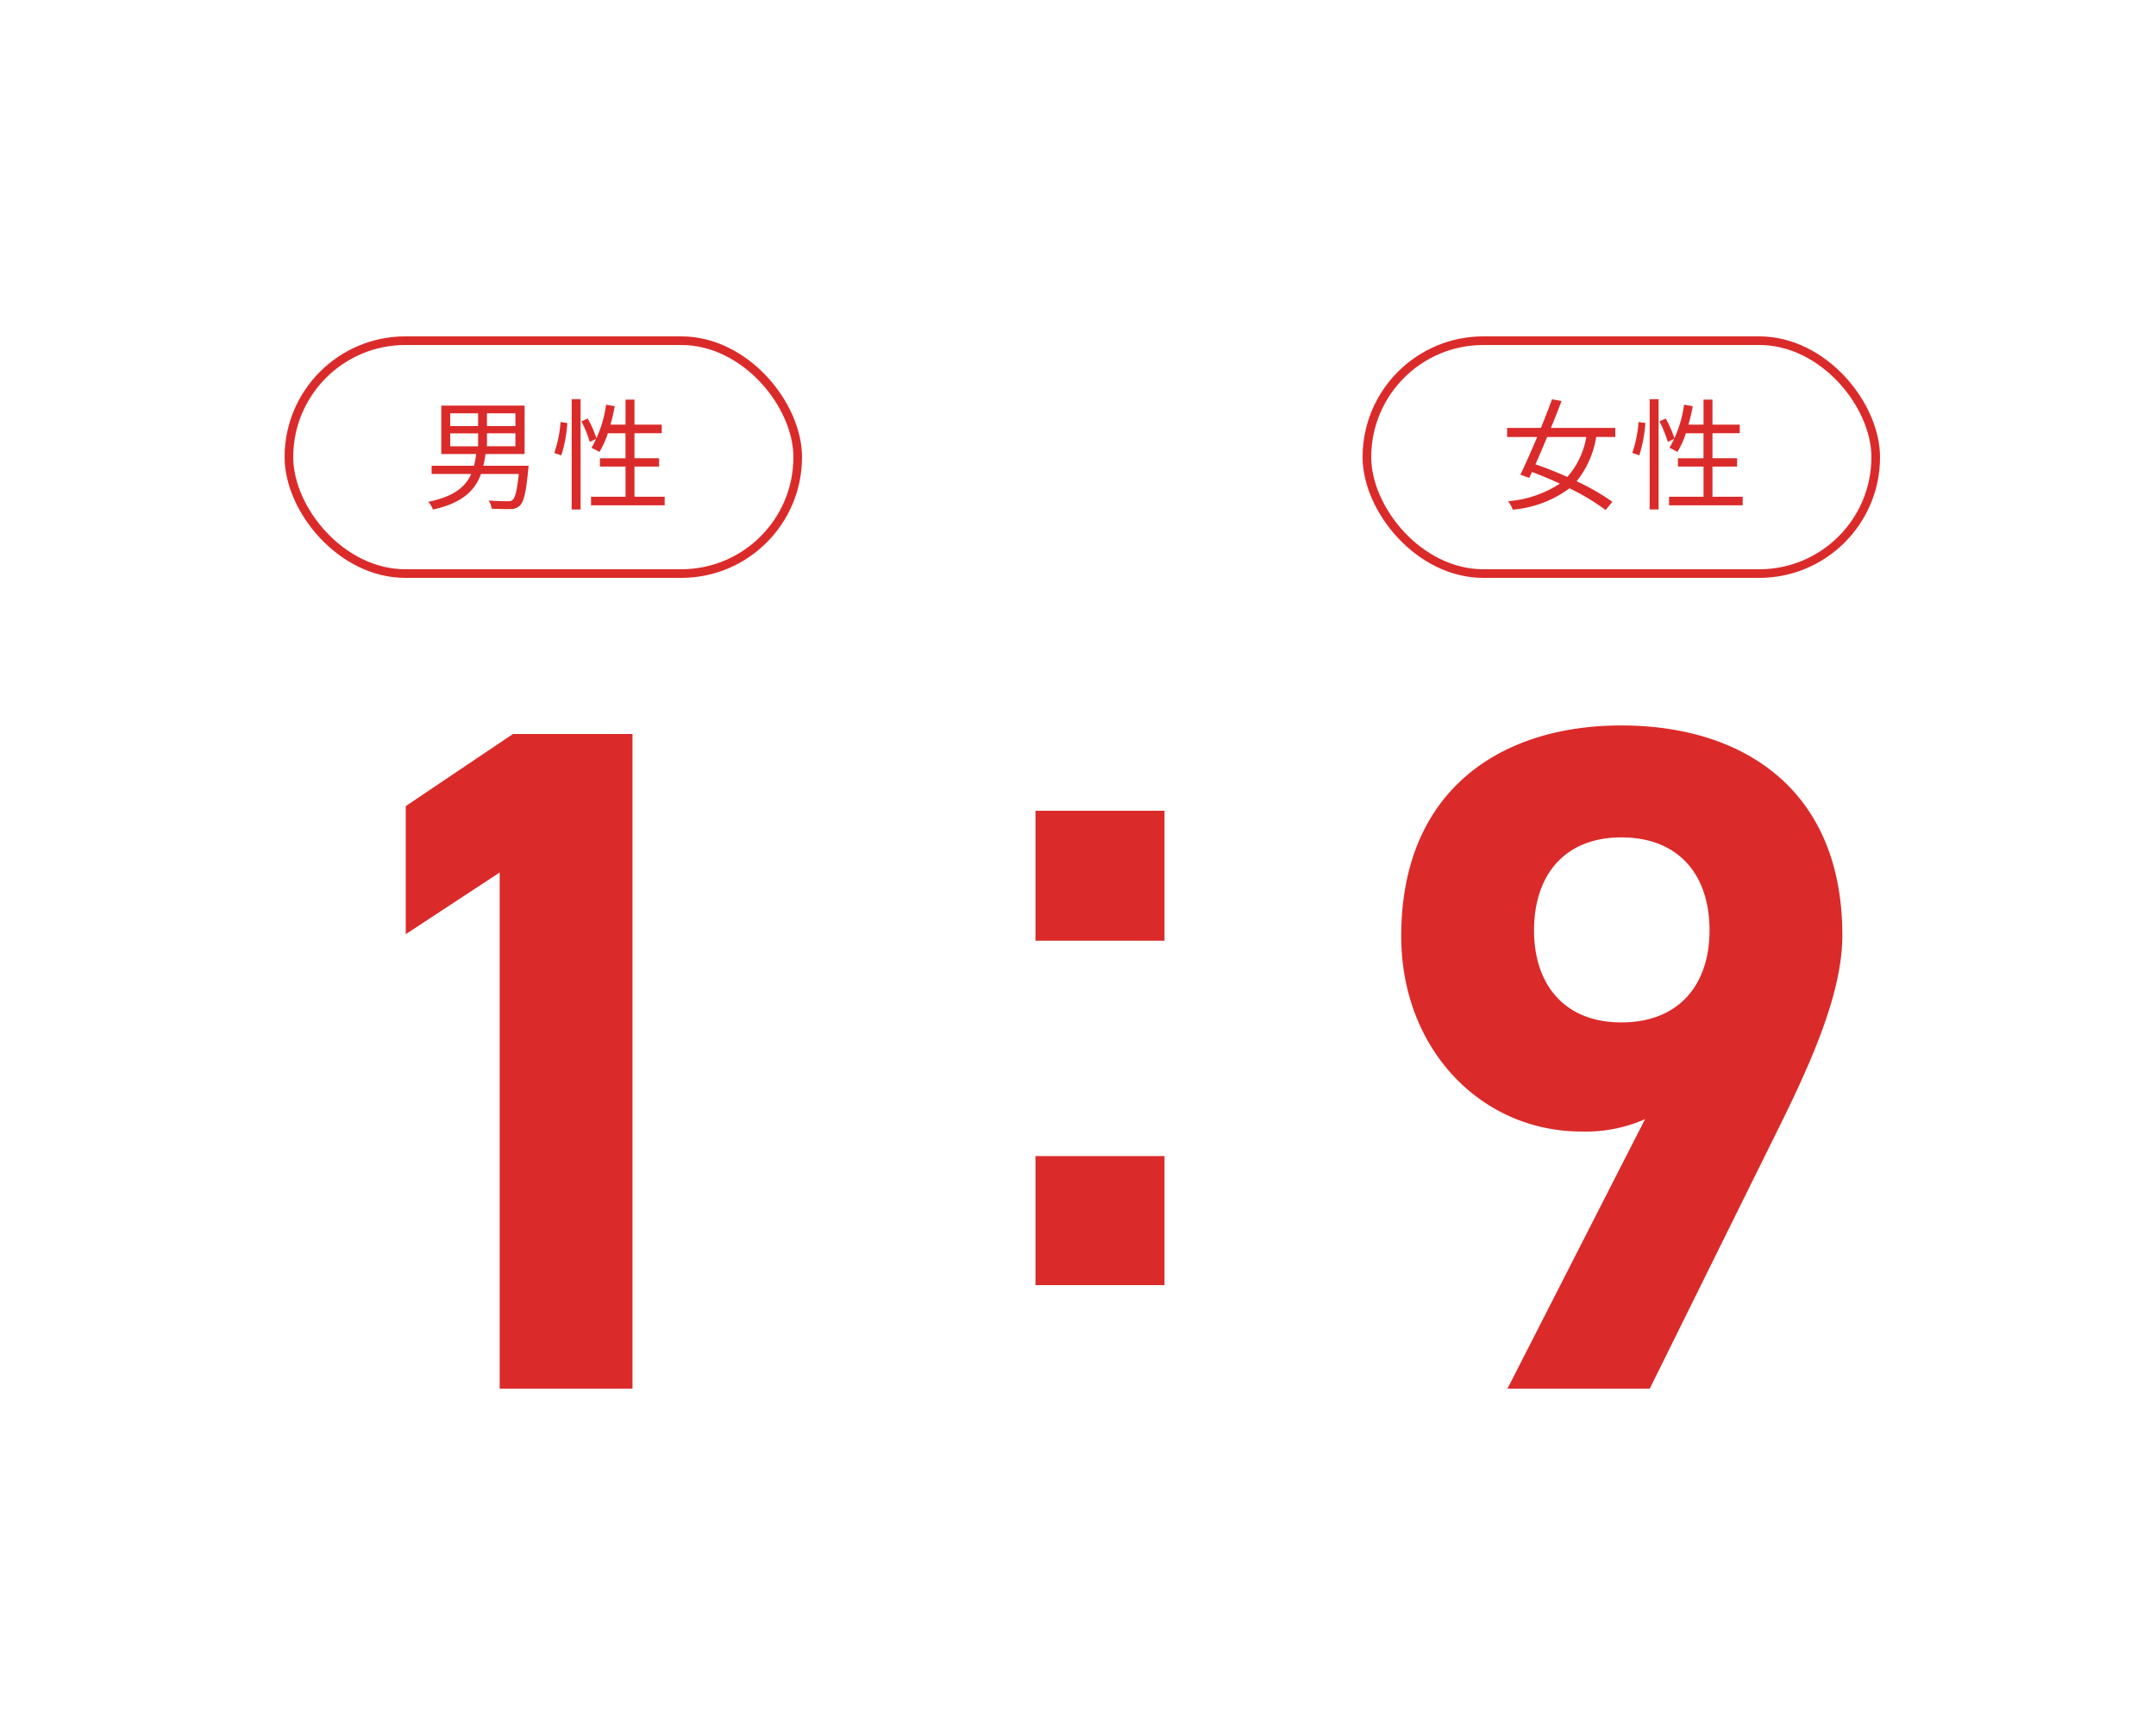 <svg xmlns="http://www.w3.org/2000/svg" width="250" height="200" viewBox="0 0 250 200"><g transform="translate(-506 -4216)"><rect width="250" height="200" transform="translate(506 4216)" fill="none"/><g transform="translate(166 -30)"><g transform="translate(14 -3)"><path d="M10.34-75.9H-3.52l-12.43,8.36v14.85l10.89-7.15V0h15.4Z" transform="translate(389 4410)" fill="#da2b2a" stroke="rgba(0,0,0,0)" stroke-width="1"/><path d="M-13.2,0H3.3L18.59-30.91c4.29-8.69,7.04-15.73,7.04-21.67C25.63-69.41,14.19-76.89,0-76.89c-14.08,0-25.52,7.59-25.52,24.42,0,13.09,9.24,22.66,20.9,22.66a16.958,16.958,0,0,0,7.37-1.43ZM10.23-53.13c0,6.27-3.52,10.67-10.23,10.67-6.6,0-10.12-4.4-10.12-10.67,0-6.38,3.52-10.78,10.12-10.78C6.71-63.91,10.23-59.51,10.23-53.13Z" transform="translate(514 4410)" fill="#da2b2a" stroke="rgba(0,0,0,0)" stroke-width="1"/><path d="M8.03-55H-6.93v15.07H8.03Zm0,40.04H-6.93V0H8.03Z" transform="translate(453 4398)" fill="#da2b2a" stroke="rgba(0,0,0,0)" stroke-width="1"/></g><g transform="translate(15 14)"><g transform="translate(358 4271)" fill="none" stroke="#da2b2a" stroke-width="1"><rect width="60" height="28" rx="14" stroke="none"/><rect x="0.5" y="0.5" width="59" height="27" rx="13.5" fill="none"/></g><path d="M3.206-7.756H6.44v1.5H3.206Zm0-2.324H6.44V-8.6H3.206ZM10.766-8.6h-3.3V-10.08h3.3Zm0,2.338h-3.3v-1.5h3.3ZM7.042-4a10.579,10.579,0,0,0,.252-1.358H11.83v-5.614H2.17v5.614H6.216A9.748,9.748,0,0,1,5.964-4H1.05v.952H5.642C4.97-1.554,3.654-.434.658.182a2.8,2.8,0,0,1,.546.9c3.43-.77,4.872-2.212,5.572-4.13h4.382c-.2,1.918-.42,2.772-.742,3.024-.14.126-.294.14-.6.14S8.582.1,7.658.028a2.08,2.08,0,0,1,.35.952c.882.042,1.736.056,2.184.042A1.525,1.525,0,0,0,11.284.616C11.732.2,12-.9,12.25-3.542A4.471,4.471,0,0,0,12.292-4Zm9.044-1.2a15.613,15.613,0,0,0,.7-3.752L16-9.072a14.146,14.146,0,0,1-.728,3.584Zm1.2,6.272h1.036V-11.718H17.29ZM18.424-9.142a13.935,13.935,0,0,1,.966,2.38l.784-.378a13.221,13.221,0,0,0-1.022-2.338ZM24.57-.406v-3.5h2.856v-.966H24.57v-2.9h3.164v-.994H24.57v-2.9H23.534v2.9h-1.75c.2-.686.364-1.414.5-2.142l-1.008-.168a13.63,13.63,0,0,1-1.694,5,8.167,8.167,0,0,1,.924.476,10.1,10.1,0,0,0,.98-2.17h2.044v2.9H20.566v.966h2.968v3.5h-4V.588h8.54V-.406Z" transform="translate(374 4290)" fill="#da2b2a"/></g><g transform="translate(140 14)"><g transform="translate(358 4271)" fill="none" stroke="#da2b2a" stroke-width="1"><rect width="60" height="28" rx="14" stroke="none"/><rect x="0.5" y="0.5" width="59" height="27" rx="13.5" fill="none"/></g><path d="M9.94-7.336A9.381,9.381,0,0,1,7.742-2.7c-1.246-.56-2.52-1.064-3.7-1.47.434-.966.9-2.058,1.358-3.164Zm3.36,0v-1.05H5.838c.448-1.092.868-2.156,1.232-3.122l-1.106-.2C5.6-10.7,5.152-9.548,4.676-8.386H.756v1.05H4.242C3.556-5.7,2.856-4.116,2.3-2.968l1.022.378c.1-.21.21-.448.322-.686,1.05.392,2.156.854,3.234,1.344A12.787,12.787,0,0,1,.868.112a3.738,3.738,0,0,1,.546.98,12.893,12.893,0,0,0,6.58-2.478,25.845,25.845,0,0,1,4.186,2.52l.784-.952A26.149,26.149,0,0,0,8.82-2.2a10.957,10.957,0,0,0,2.268-5.138Zm2.786,2.128a15.613,15.613,0,0,0,.7-3.752L16-9.072a14.146,14.146,0,0,1-.728,3.584Zm1.2,6.272h1.036V-11.718H17.29ZM18.424-9.142a13.935,13.935,0,0,1,.966,2.38l.784-.378a13.221,13.221,0,0,0-1.022-2.338ZM24.57-.406v-3.5h2.856v-.966H24.57v-2.9h3.164v-.994H24.57v-2.9H23.534v2.9h-1.75c.2-.686.364-1.414.5-2.142l-1.008-.168a13.63,13.63,0,0,1-1.694,5,8.167,8.167,0,0,1,.924.476,10.1,10.1,0,0,0,.98-2.17h2.044v2.9H20.566v.966h2.968v3.5h-4V.588h8.54V-.406Z" transform="translate(374 4290)" fill="#da2b2a"/></g></g></g></svg>